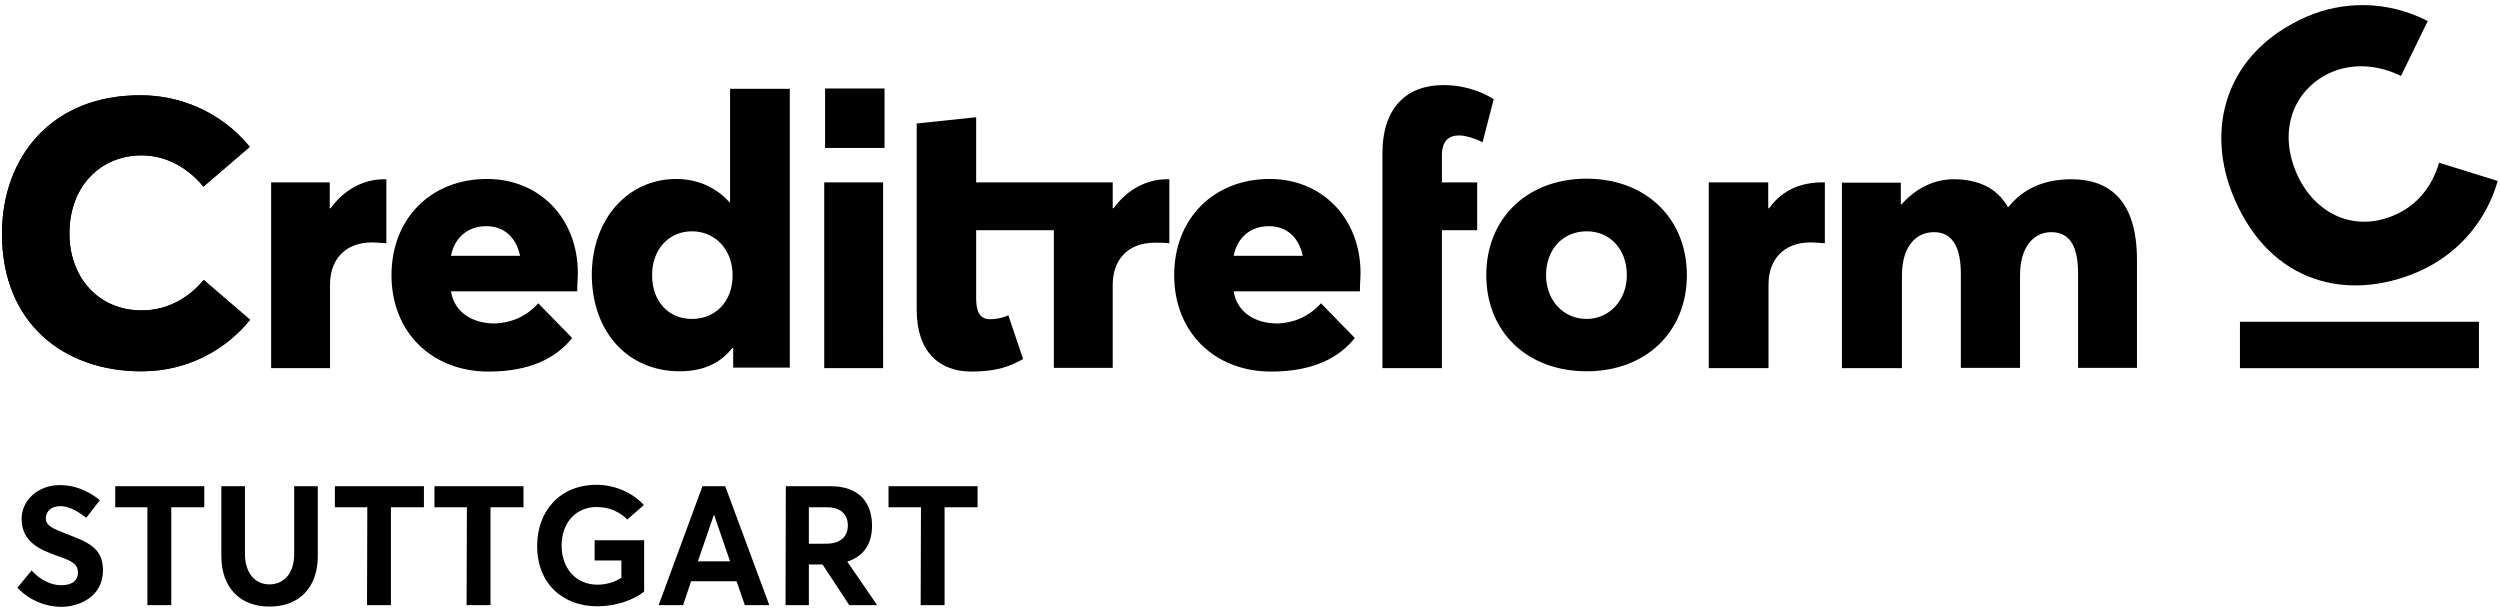 <?xml version="1.0" encoding="utf-8"?>
<!-- Generator: Adobe Illustrator 26.5.0, SVG Export Plug-In . SVG Version: 6.00 Build 0)  -->
<svg version="1.1" id="Ebene_1" xmlns="http://www.w3.org/2000/svg" xmlns:xlink="http://www.w3.org/1999/xlink" x="0px" y="0px"
	 viewBox="0 0 878.7 215.4" style="enable-background:new 0 0 878.7 215.4;" xml:space="preserve">
<style type="text/css">
	.st0{display:none;}
	.st1{display:inline;fill:#F7C9DD;}
	.st2{display:inline;}
	.st3{fill:#FDEEF4;}
	.st4{fill:#F7C9DD;}
	.st5{fill:none;stroke:#E2007A;stroke-width:0.1;stroke-miterlimit:10;}
	.st6{display:inline;fill:#FDEEF4;}
	.st7{display:inline;fill:none;stroke:#E2007A;stroke-width:0.1;stroke-miterlimit:10;}
</style>
<g id="Ebene_2_00000134244920495532737510000014349043608820116150_" class="st0">
	<rect x="1252.1" y="54.5" class="st1" width="29.5" height="29.5"/>
	<rect x="1485.8" y="54.5" class="st1" width="29.5" height="29.5"/>
	<rect x="626" y="54.5" class="st1" width="29.5" height="29.5"/>
	<rect x="859.6" y="54.5" class="st1" width="29.5" height="29.5"/>
	<g class="st2">
		<rect x="511.3" y="155.1" class="st3" width="29.5" height="9.9"/>
		<rect x="511.3" y="164.9" class="st4" width="29.5" height="5.9"/>
		<line class="st5" x1="320.7" y1="164.9" x2="540.8" y2="164.9"/>
		<line class="st5" x1="320.7" y1="170.9" x2="540.8" y2="170.9"/>
	</g>
	<rect x="511.3" y="123.4" class="st6" width="29.5" height="9.9"/>
	<rect x="511.3" y="133.3" class="st1" width="29.5" height="5.9"/>
	<line class="st7" x1="337.3" y1="168.8" x2="337.3" y2="81.3"/>
	<rect x="511.9" y="84.1" class="st1" width="29.5" height="29.5"/>
	<rect x="307.8" y="54.5" class="st1" width="29.5" height="29.5"/>
	<rect x="541.4" y="54.5" class="st1" width="29.5" height="29.5"/>
	<rect x="337.3" y="113.6" class="st1" width="3" height="51.4"/>
	<line class="st7" x1="320.7" y1="133.3" x2="540.8" y2="133.3"/>
	<line class="st7" x1="320.7" y1="139.2" x2="540.8" y2="139.2"/>
	<line class="st7" x1="320.7" y1="123.4" x2="540.8" y2="123.4"/>
	<g class="st2">
		<rect x="511.3" y="139.2" class="st3" width="29.5" height="9.9"/>
		<rect x="511.3" y="149.1" class="st4" width="29.5" height="5.9"/>
		<line class="st5" x1="320.7" y1="149.1" x2="540.8" y2="149.1"/>
		<line class="st5" x1="320.7" y1="155" x2="540.8" y2="155"/>
	</g>
	<line class="st7" x1="320.7" y1="113.6" x2="540.8" y2="113.6"/>
	<g class="st2">
		<rect x="829.5" y="155" class="st3" width="29.5" height="9.9"/>
		<rect x="829.5" y="164.9" class="st4" width="29.5" height="5.9"/>
		<line class="st5" x1="638.9" y1="164.9" x2="859" y2="164.9"/>
		<line class="st5" x1="638.9" y1="170.8" x2="859" y2="170.8"/>
	</g>
	<rect x="829.5" y="123.4" class="st6" width="29.5" height="9.9"/>
	<rect x="829.5" y="133.3" class="st1" width="29.5" height="5.9"/>
	<line class="st7" x1="655.5" y1="168.8" x2="655.5" y2="81.2"/>
	<rect x="830.1" y="84" class="st1" width="29.5" height="29.5"/>
	<rect x="655.5" y="113.6" class="st1" width="2" height="51.4"/>
	<line class="st7" x1="638.9" y1="133.3" x2="859" y2="133.3"/>
	<line class="st7" x1="638.9" y1="139.2" x2="859" y2="139.2"/>
	<line class="st7" x1="638.9" y1="123.4" x2="859" y2="123.4"/>
	<g class="st2">
		<rect x="829.5" y="139.2" class="st3" width="29.5" height="9.9"/>
		<rect x="829.5" y="149.1" class="st4" width="29.5" height="5.9"/>
		<line class="st5" x1="638.9" y1="149.1" x2="859" y2="149.1"/>
		<line class="st5" x1="638.9" y1="155" x2="859" y2="155"/>
	</g>
	<line class="st7" x1="638.9" y1="113.6" x2="859" y2="113.6"/>
	<rect x="941.3" y="54.5" class="st1" width="29.5" height="29.5"/>
	<rect x="1175" y="54.5" class="st1" width="29.5" height="29.5"/>
	<g class="st2">
		<rect x="1144.8" y="155.1" class="st3" width="29.5" height="9.9"/>
		<rect x="1144.8" y="164.9" class="st4" width="29.5" height="5.9"/>
		<line class="st5" x1="954.2" y1="164.9" x2="1174.3" y2="164.9"/>
		<line class="st5" x1="954.2" y1="170.9" x2="1174.3" y2="170.9"/>
	</g>
	<rect x="1144.8" y="123.4" class="st6" width="29.5" height="9.9"/>
	<rect x="1144.8" y="133.3" class="st1" width="29.5" height="5.9"/>
	<line class="st7" x1="970.8" y1="168.8" x2="970.8" y2="81.3"/>
	<rect x="1145.4" y="84.1" class="st1" width="29.5" height="29.5"/>
	<line class="st7" x1="954.2" y1="133.3" x2="1174.3" y2="133.3"/>
	<line class="st7" x1="954.2" y1="139.2" x2="1174.3" y2="139.2"/>
	<line class="st7" x1="954.2" y1="123.4" x2="1174.3" y2="123.4"/>
	<g class="st2">
		<rect x="1144.8" y="139.2" class="st3" width="29.5" height="9.9"/>
		<rect x="1144.8" y="149.1" class="st4" width="29.5" height="5.9"/>
		<line class="st5" x1="954.2" y1="149.1" x2="1174.3" y2="149.1"/>
		<line class="st5" x1="954.2" y1="155" x2="1174.3" y2="155"/>
	</g>
	<line class="st7" x1="954.2" y1="113.6" x2="1174.3" y2="113.6"/>
	<rect x="970.8" y="113.6" class="st1" width="1.5" height="51.4"/>
	<g class="st2">
		<rect x="1455.6" y="155.1" class="st3" width="29.5" height="9.9"/>
		<rect x="1455.6" y="164.9" class="st4" width="29.5" height="5.9"/>
		<line class="st5" x1="1265.1" y1="164.9" x2="1485.2" y2="164.9"/>
		<line class="st5" x1="1265.1" y1="170.9" x2="1485.2" y2="170.9"/>
	</g>
	<rect x="1455.6" y="123.4" class="st6" width="29.5" height="9.9"/>
	<rect x="1455.6" y="133.3" class="st1" width="29.5" height="5.9"/>
	<rect x="1456.3" y="84.1" class="st1" width="29.5" height="29.5"/>
	<line class="st7" x1="1265.1" y1="133.3" x2="1485.2" y2="133.3"/>
	<line class="st7" x1="1265.1" y1="139.2" x2="1485.2" y2="139.2"/>
	<line class="st7" x1="1265.1" y1="123.4" x2="1485.2" y2="123.4"/>
	<g class="st2">
		<rect x="1455.6" y="139.2" class="st3" width="29.5" height="9.9"/>
		<rect x="1455.6" y="149.1" class="st4" width="29.5" height="5.9"/>
		<line class="st5" x1="1265.1" y1="149.1" x2="1485.2" y2="149.1"/>
		<line class="st5" x1="1265.1" y1="155" x2="1485.2" y2="155"/>
	</g>
	<line class="st7" x1="1281.6" y1="168.8" x2="1281.6" y2="81.3"/>
	<line class="st7" x1="1265.1" y1="113.6" x2="1485.2" y2="113.6"/>
</g>
<g id="Ebene_1_00000008834610290945473470000007026669972726338955_">
	<g>
		<path d="M6.1,206.6l5-6.1c3.1,3.5,7.1,5.2,10.4,5.2c4,0,5.9-1.8,5.9-4.4c0-3.1-2.2-4.2-7.2-5.9c-6.4-2.2-12.6-5.1-12.6-13
			c0-6.7,5.9-11.9,13.4-11.9c5.2,0,9.9,1.9,14.1,5.3l-4.8,6.2c-3.5-2.8-6.5-4.1-9.1-4.1c-2.9,0-5,1.5-5.1,4.2c0,2.6,2.2,3.6,7.1,5.5
			c7.2,2.8,13,4.7,13,12.8c0,9.2-8.1,12.9-14.8,12.9C15.9,213.2,10.5,211.1,6.1,206.6z"/>
		<path d="M51.9,178.3H40.5v-7.4h31.3v7.4H60.2v34.4h-8.4V178.3z"/>
		<path d="M77.8,195.4v-24.5h8.3v23.9c0,6,3.1,10.6,8.6,10.6c5.1,0,8.7-3.9,8.7-10.6v-23.9h8.3v24.5c0,10.9-6.3,17.8-17,17.8
			C84.6,213.2,77.8,206.8,77.8,195.4z"/>
		<path d="M129.1,178.3h-11.4v-7.4H149v7.4h-11.6v34.4h-8.4L129.1,178.3L129.1,178.3z"/>
		<path d="M164.1,178.3h-11.4v-7.4H184v7.4h-11.6v34.4h-8.4L164.1,178.3L164.1,178.3z"/>
		<path d="M188.8,191.9c0-12.2,7.9-21.5,20.9-21.5c5.9,0,12.3,2.4,16.6,7.1l-5.8,5.1c-2.6-2.6-6.2-4.4-10.8-4.4
			c-6.9,0-12.3,5.1-12.3,13.6c0,7.7,4.8,13.7,12.6,13.7c3,0,5.8-0.8,8.4-2.4V197h-9.4v-7.1h17.4v18c-3.8,3.1-10.1,5.2-16.5,5.2
			C198,213.1,188.8,205.3,188.8,191.9z"/>
		<path d="M246.9,170.9h8l15.5,41.8h-8.6l-2.9-8.4h-16l-2.8,8.4h-8.6L246.9,170.9z M256.6,197.3l-5.6-16.3h-0.1l-5.6,16.3H256.6z"/>
		<path d="M276.2,170.9h15.8c10.1,0,14.5,5.9,14.5,13.9c0,6.4-2.9,10.7-8.7,12.6l10.5,15.3h-9.8l-9.4-14.3h-4.8v14.3h-8.2
			L276.2,170.9L276.2,170.9z M290.4,191.1c5.1,0,7.6-2.6,7.6-6.4c0-3.9-2.5-6.4-7.3-6.4h-6.4v12.8L290.4,191.1L290.4,191.1z"/>
		<path d="M323.7,178.3h-11.4v-7.4h31.3v7.4h-11.6v34.4h-8.4L323.7,178.3L323.7,178.3z"/>
	</g>
	<g>
		<g>
			<path d="M850,95.5c15.4-6.8,24.3-19.3,27.9-31.9l-20.6-6.4c-2.4,8.2-7.7,15.1-15.9,18.5c-14.3,6.1-28.1-0.8-34.2-14.8
				c-6.9-16-0.3-30,12.2-35.5c8.5-3.6,17.4-2.2,24.5,1.3l9.4-19.3c-14.6-7.5-30.1-6.9-42.4-1.6c-28.7,12.4-36.3,39.6-25.4,64.4
				C798.2,99.4,825,106.3,850,95.5"/>
		</g>
		<rect x="787.3" y="113.1" width="84" height="16.3"/>
		<g>
			<path d="M647.8,129.4h20.7V96.8c0-10.2,4.9-15.2,11.3-15.2c6.9,0,9.4,6.1,9.4,14.6v33.1H710V96.8c0-10.2,4.9-15.2,11-15.2
				c7.2,0,9.4,6.1,9.4,14.6v33.1h20.7V91.4c0-20.6-9.3-28.4-23.1-28.4c-9.1,0-16.8,3.1-22,9.7h-0.3c-3.9-6.8-10.7-9.7-19-9.7
				c-6.8,0-13.3,3.1-18.4,8.9h-0.2v-7.7h-20.7v65.2L647.8,129.4L647.8,129.4z M557.7,112.1c-8.3,0-14.3-6.6-14.3-15.4
				c0-8.9,5.8-15.4,14.3-15.4c8.2,0,14.1,6.3,14.1,15.4C571.8,105.7,565.5,112.1,557.7,112.1 M557.7,130.5
				c20.6,0,35.2-13.7,35.2-33.8s-14.6-33.9-35.2-33.9c-21,0-35.3,14-35.3,33.9C522.4,116.5,536.6,130.5,557.7,130.5 M485.9,129.4
				h20.9V80.9h12.4V64.1h-12.4v-9.4c0-5.2,2.4-7.1,6.1-7.1c1.9,0,5.3,0.9,8.2,2.4l3.9-15.1c-2.2-1.6-9-5-17.6-5
				c-13,0-21.5,7.9-21.5,24L485.9,129.4L485.9,129.4z M446,79.5c6.3,0,10.5,3.9,11.9,10.4h-24.3C434.9,83.4,439.6,79.5,446,79.5
				 M478.2,96c0-19.3-13.5-33.1-31.9-33.1c-19.8,0-33.6,14-33.6,33.8c0,20.3,14.4,33.9,34.1,33.9c14.8,0,23.9-4.9,29.4-11.8
				l-11.9-12.2c-4.4,4.9-9.9,6.9-15.2,7.1c-8,0-14.3-3.9-15.5-11.3h44.4C477.9,101,478.2,97.9,478.2,96 M289.7,129.4h20.7V64.1
				h-20.7V129.4z M243.2,112.1c-8.2,0-14-6.1-14-15.4s6.1-15.4,14-15.4c8.3,0,14.3,6.6,14.3,15.4
				C257.5,106.2,251.3,112.1,243.2,112.1 M238.9,130.5c8.2,0,14.3-2.8,18.5-8.2h0.3v6.9h19.9v-98h-21v39.9h-0.2
				c-4.7-5.3-11.3-8.2-18.7-8.2c-16.8,0-29.7,13.8-29.7,33.9C208.2,117,220.9,130.5,238.9,130.5 M170.9,79.5
				c6.3,0,10.5,3.9,11.9,10.4h-24.3C159.8,83.4,164.5,79.5,170.9,79.5 M203.1,96c0-19.3-13.5-33.1-31.9-33.1
				c-19.8,0-33.6,14-33.6,33.8c0,20.3,14.4,33.9,34.1,33.9c14.8,0,23.9-4.9,29.4-11.8l-11.9-12.2c-4.4,4.9-9.9,6.9-15.2,7.1
				c-8,0-14.3-3.9-15.5-11.3h44.4C202.8,101,203.1,97.9,203.1,96 M95.3,129.4H116v-29.4c0-8.5,5-14.8,14.9-14.8c1.1,0,3,0.2,4.9,0.3
				V63H135c-7.2,0-14,3.6-18.8,10.2h-0.3v-9.1H95.3V129.4z M49.7,130.5c16.8,0,30-8,38.2-18.1l-16.3-14c-5.5,6.6-13,10.7-21.8,10.7
				c-15.4,0-25.4-11.9-25.4-27c0-17.3,11.6-27.5,25.3-27.5c9.3,0,16.8,4.9,21.8,11l16.3-14C77.4,39,62.9,33.5,49.6,33.5
				C18.3,33.3,0.7,55.1,0.7,82.2C0.7,113.6,22.4,130.5,49.7,130.5"/>
			<path d="M49.7,130.5c16.8,0,30-8,38.2-18.1l-16.3-14c-5.5,6.6-13,10.7-21.8,10.7c-15.5,0-25.4-11.8-25.4-27
				c0-17.3,11.6-27.5,25.3-27.5c9.3,0,16.8,4.9,21.8,11l16.3-14C77.4,39,62.9,33.5,49.6,33.5C18.3,33.3,0.7,55,0.7,82.2
				C0.7,113.6,22.4,130.5,49.7,130.5"/>
		</g>
		<rect x="290" y="31.1" width="20.9" height="20.9"/>
		<g>
			<path d="M600.7,129.4h20.9v-29.4c0-8.5,5-14.8,14.9-14.8c1.1,0,3,0.2,4.9,0.3V64.1h-0.8c-7.2,0-14,2.4-18.8,9.1h-0.3v-9.1h-20.9
				v65.3L600.7,129.4L600.7,129.4z"/>
			<path d="M411,85.5V63h-0.8c-7.2,0-14,3.6-18.8,10.2h-0.3v-9.1h-48V41.2l-20.9,2.2v65.5c0,14.8,8,21.7,19.2,21.7
				c9.1,0,13.7-1.9,18.2-4.4l-5.2-15.4c-2.2,1.1-4.9,1.4-6.4,1.4c-3.9,0-4.9-3.1-4.9-7.4V80.9l0,0h27.3v48.4h20.7v-29.2
				c0-8.5,5-14.8,14.9-14.8C407.3,85.3,409.1,85.3,411,85.5"/>
		</g>
	</g>
</g>
</svg>

